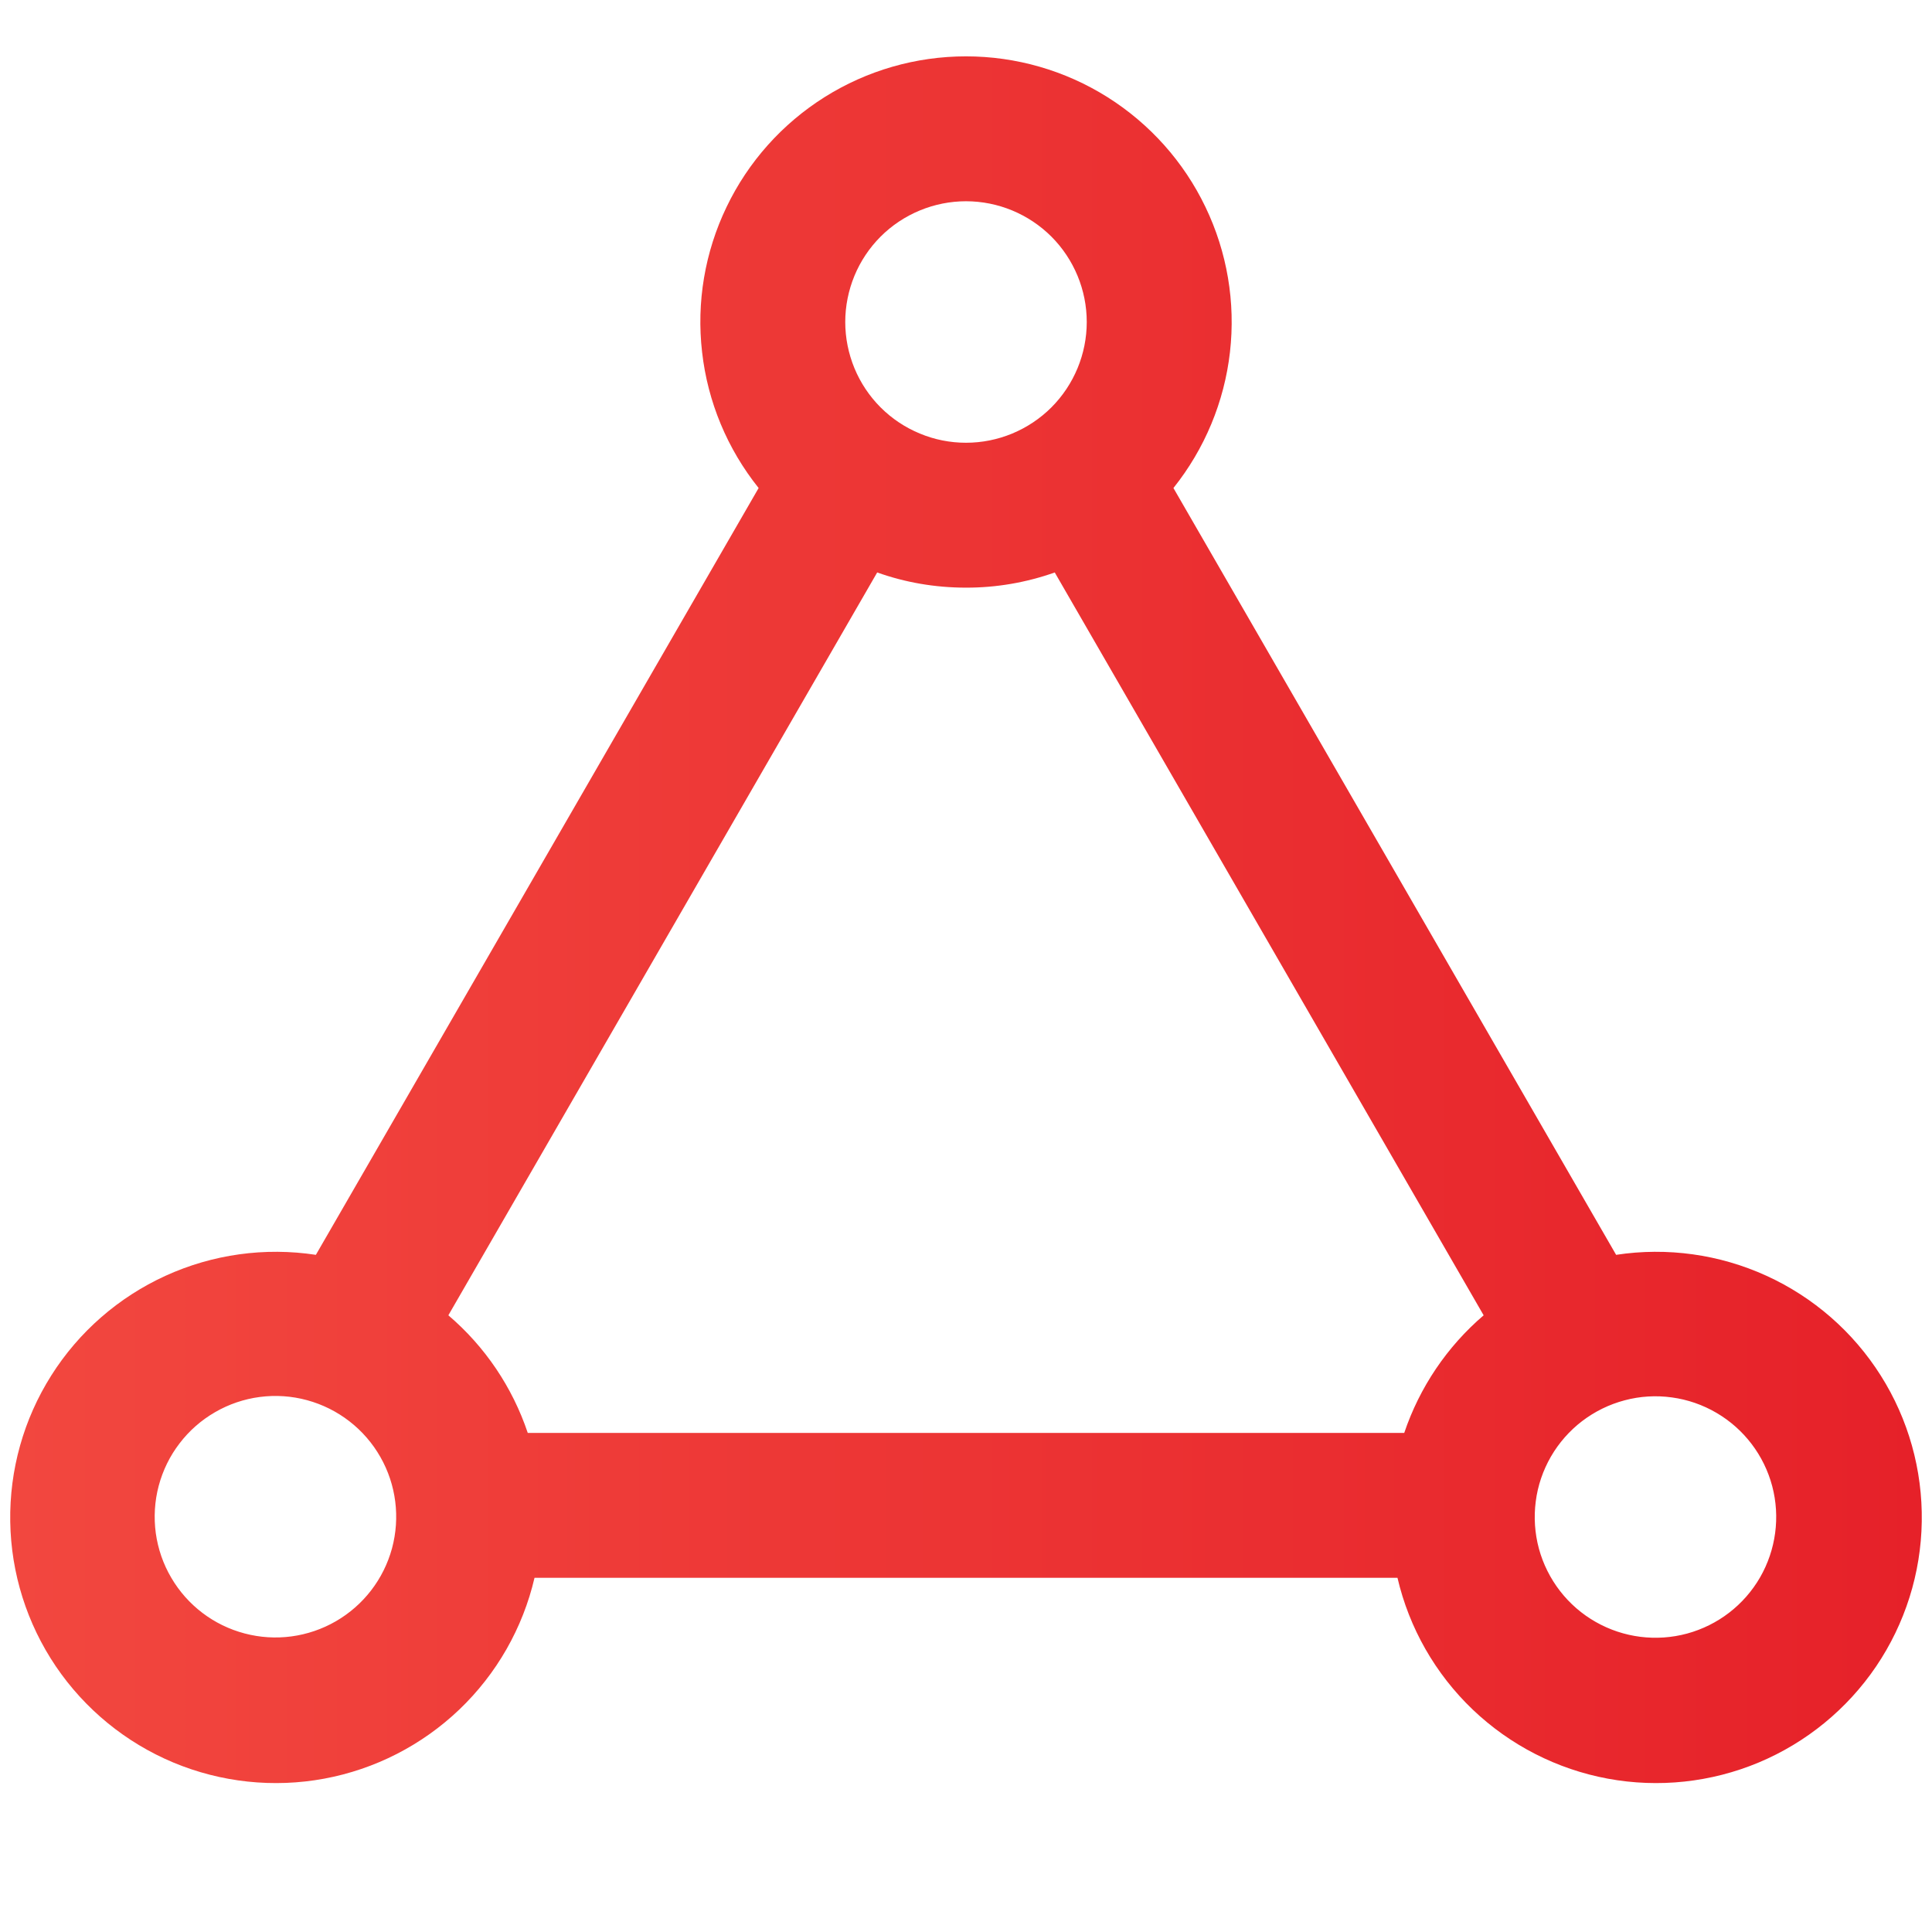 <svg width="30" height="30" viewBox="0 0 30 30" fill="none" xmlns="http://www.w3.org/2000/svg">
<g clip-path="url(#clip0_398_7163)">
<path d="M15 0.875C15.777 0.875 16.538 1.094 17.196 1.508C17.854 1.922 18.382 2.513 18.718 3.214C19.055 3.914 19.187 4.695 19.099 5.467C19.011 6.24 18.706 6.971 18.221 7.578L25.095 19.485C25.888 19.364 26.699 19.477 27.429 19.81C28.159 20.143 28.776 20.681 29.204 21.359C29.633 22.037 29.854 22.826 29.841 23.628C29.829 24.43 29.582 25.211 29.133 25.875C28.683 26.539 28.049 27.058 27.309 27.368C26.57 27.677 25.755 27.765 24.966 27.619C24.178 27.473 23.449 27.1 22.868 26.546C22.288 25.992 21.882 25.281 21.7 24.5H8.3C8.118 25.281 7.712 25.992 7.132 26.546C6.551 27.1 5.822 27.473 5.034 27.619C4.245 27.765 3.431 27.677 2.691 27.368C1.951 27.058 1.317 26.539 0.867 25.875C0.418 25.211 0.171 24.43 0.159 23.628C0.146 22.826 0.367 22.037 0.796 21.359C1.224 20.681 1.841 20.143 2.571 19.81C3.301 19.477 4.112 19.364 4.905 19.485L11.78 7.578C11.294 6.971 10.989 6.24 10.902 5.467C10.813 4.695 10.945 3.914 11.282 3.214C11.618 2.513 12.146 1.922 12.804 1.508C13.462 1.094 14.223 0.875 15 0.875ZM5.907 22.625C5.785 22.41 5.621 22.221 5.426 22.07C5.23 21.918 5.007 21.807 4.768 21.742C4.53 21.677 4.281 21.66 4.035 21.692C3.79 21.724 3.554 21.804 3.34 21.928C3.125 22.052 2.938 22.216 2.788 22.413C2.637 22.609 2.528 22.833 2.464 23.073C2.401 23.311 2.386 23.561 2.419 23.806C2.453 24.051 2.534 24.287 2.66 24.5C2.91 24.927 3.319 25.238 3.798 25.364C4.276 25.491 4.786 25.423 5.215 25.175C5.643 24.928 5.957 24.521 6.087 24.043C6.216 23.565 6.152 23.055 5.907 22.625ZM26.654 21.939C26.441 21.814 26.205 21.732 25.96 21.699C25.715 21.665 25.466 21.68 25.227 21.744C24.988 21.807 24.764 21.917 24.567 22.067C24.371 22.217 24.206 22.405 24.082 22.619C23.959 22.833 23.878 23.069 23.847 23.315C23.815 23.56 23.832 23.809 23.896 24.047C23.961 24.286 24.073 24.51 24.224 24.705C24.376 24.901 24.564 25.064 24.779 25.186C25.21 25.431 25.72 25.495 26.197 25.366C26.675 25.236 27.082 24.923 27.33 24.494C27.577 24.065 27.645 23.556 27.519 23.077C27.392 22.598 27.081 22.189 26.654 21.939ZM16.379 8.889C15.936 9.046 15.47 9.126 15 9.125C14.516 9.125 14.052 9.043 13.621 8.889L6.962 20.424C7.531 20.909 7.957 21.541 8.195 22.25H21.805C22.044 21.541 22.47 20.91 23.038 20.424L16.378 8.889H16.379ZM15 3.125C14.754 3.125 14.51 3.174 14.283 3.268C14.055 3.362 13.848 3.5 13.674 3.674C13.5 3.848 13.362 4.055 13.268 4.282C13.174 4.51 13.125 4.754 13.125 5C13.125 5.246 13.174 5.49 13.268 5.718C13.362 5.945 13.5 6.152 13.674 6.326C13.848 6.5 14.055 6.638 14.283 6.732C14.51 6.827 14.754 6.875 15 6.875C15.497 6.875 15.974 6.677 16.326 6.326C16.677 5.974 16.875 5.497 16.875 5C16.875 4.503 16.677 4.026 16.326 3.674C15.974 3.323 15.497 3.125 15 3.125Z" fill="url(#paint0_linear_398_7163)"/>
</g>
<defs>
<linearGradient id="paint0_linear_398_7163" x1="0.158" y1="14.281" x2="29.842" y2="14.281" gradientUnits="userSpaceOnUse">
<stop stop-color="#F2473F"/>
<stop offset="1" stop-color="#E62129"/>
</linearGradient>
<clipPath id="clip0_398_7163">
<rect width="30" height="30" fill="white"/>
</clipPath>
</defs>
</svg>
